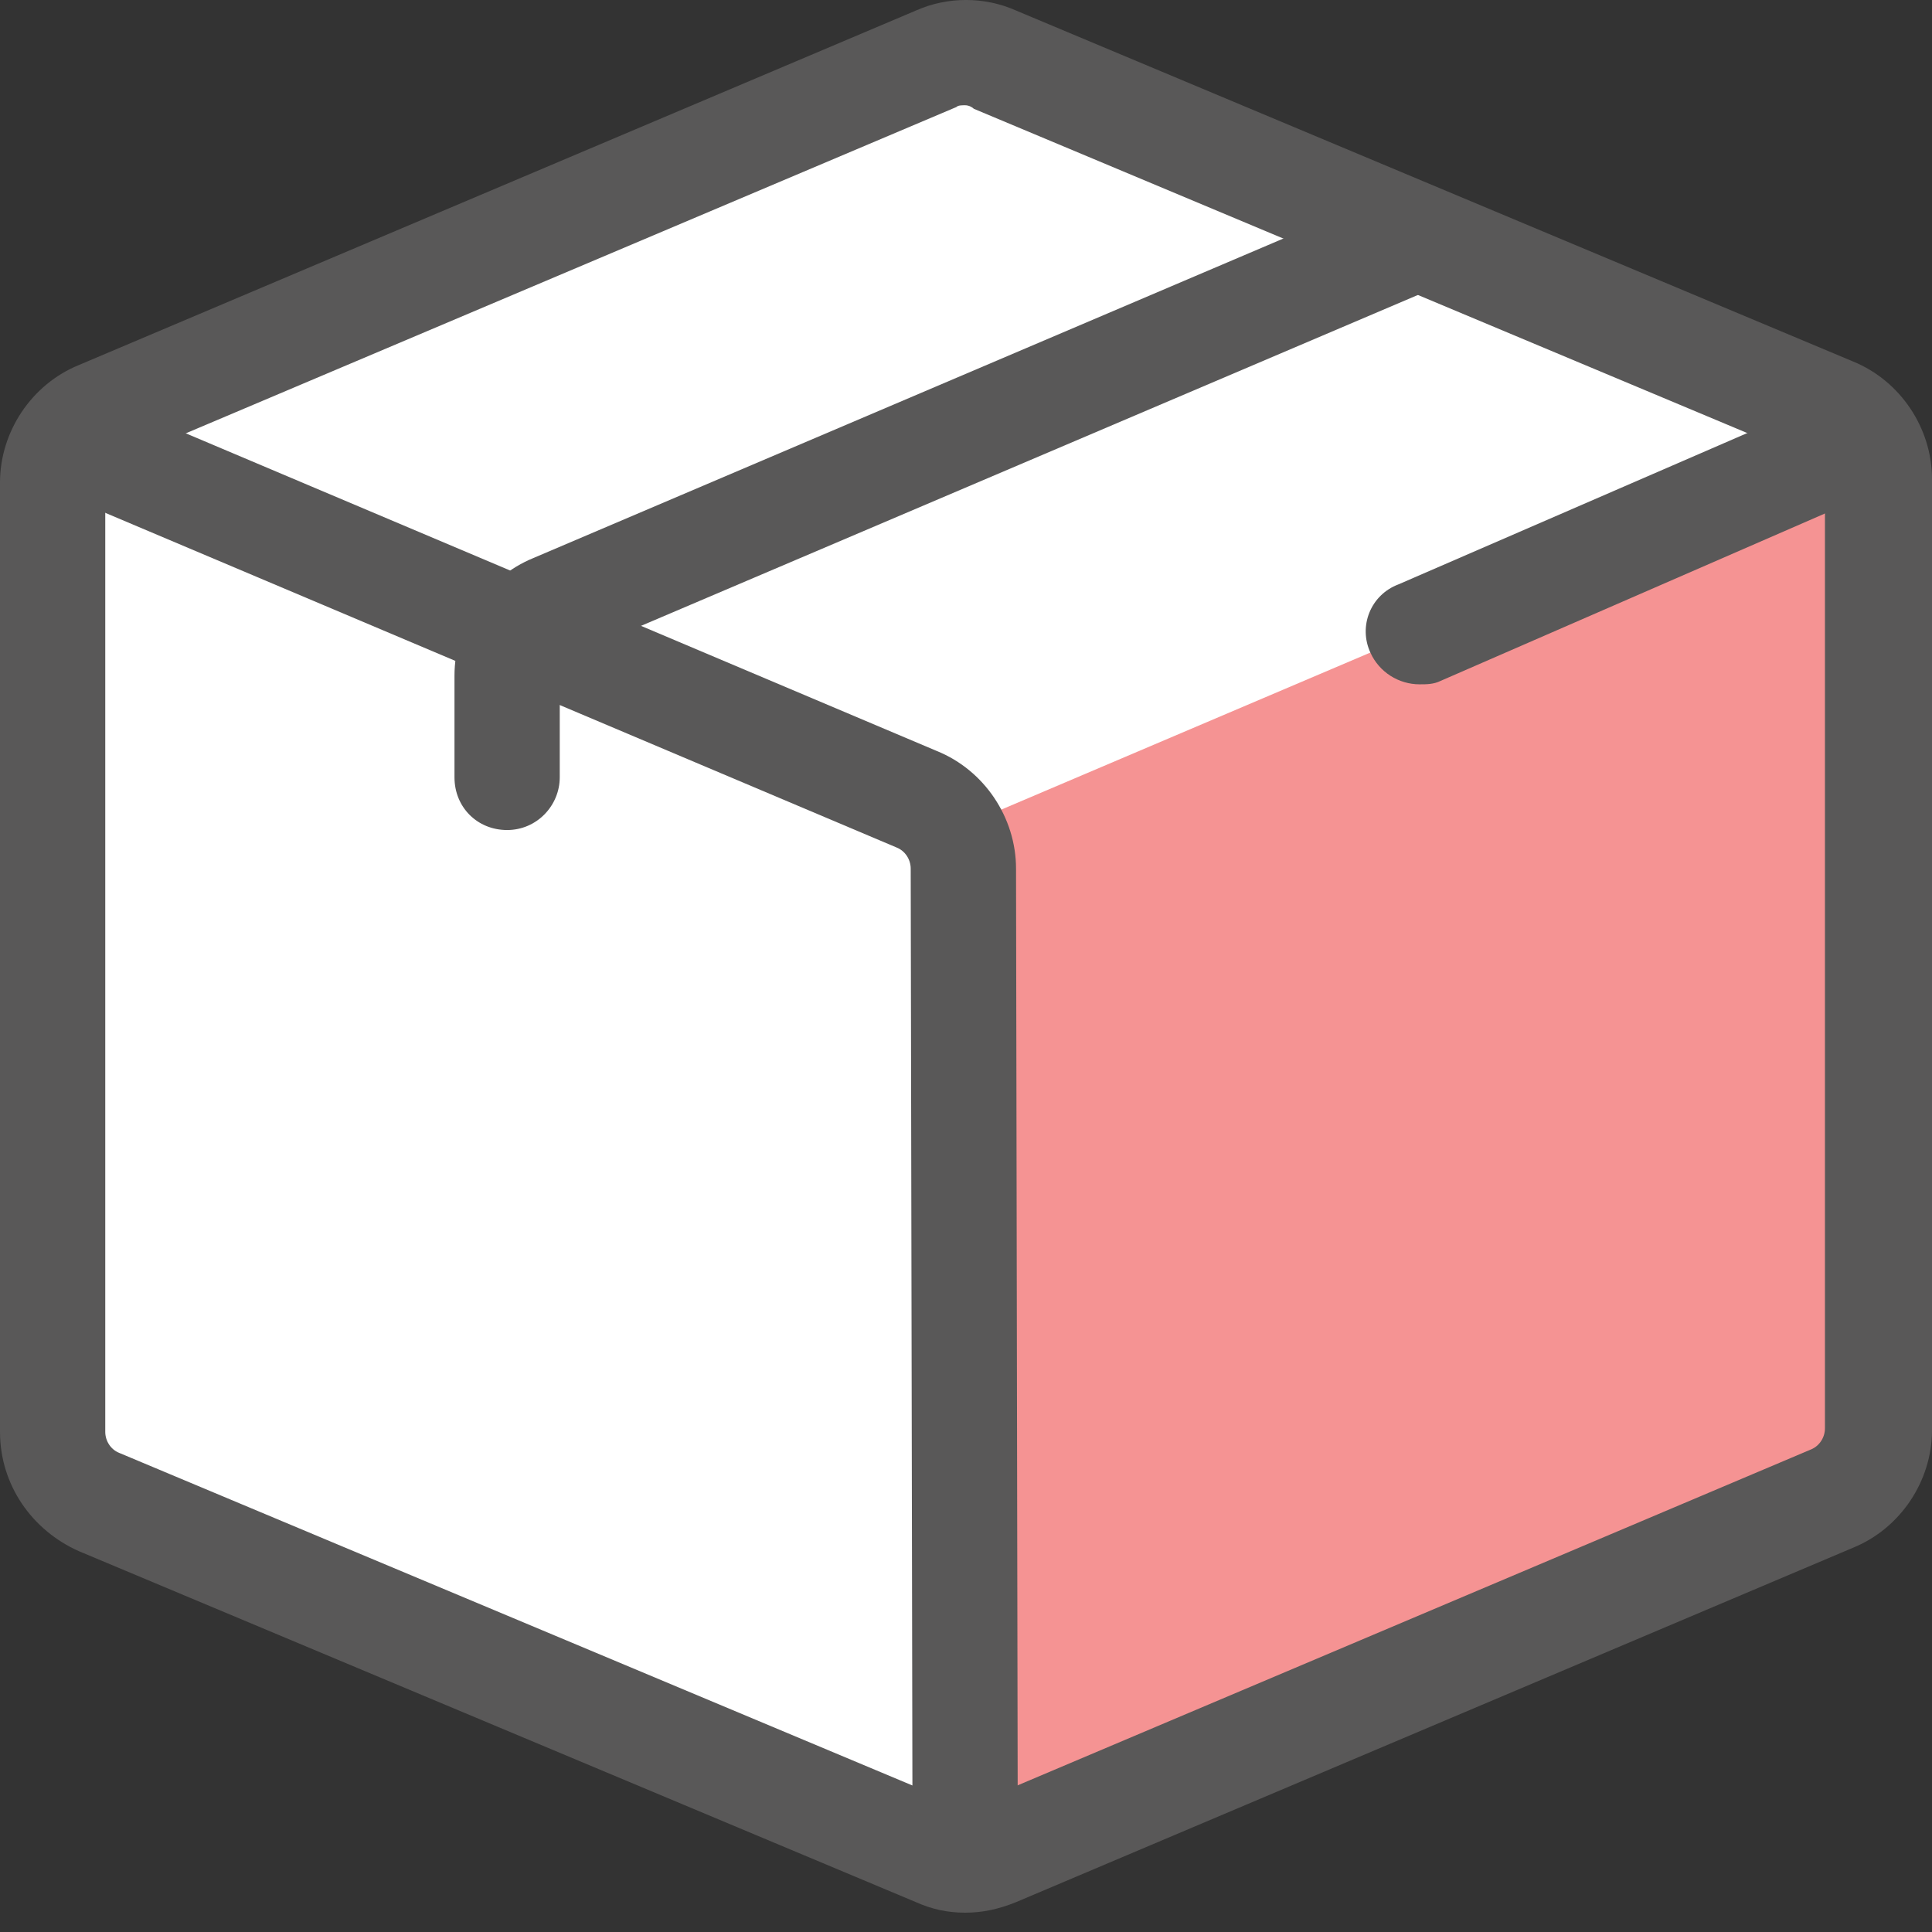 <svg width="29" height="29" viewBox="0 0 29 29" fill="none" xmlns="http://www.w3.org/2000/svg">
<rect x="0" y="0" width="29" height="29" fill="#333333" stroke="none"/>
<path d="M1.501 22.547L14.065 27.815C14.355 27.947 14.671 27.947 14.961 27.815L27.525 22.494C27.946 22.31 28.21 21.915 28.21 21.441V7.217C28.21 6.769 27.946 6.348 27.499 6.164L14.935 0.896C14.645 0.764 14.329 0.764 14.039 0.896L1.475 6.216C1.054 6.374 0.79 6.796 0.79 7.244V21.493C0.79 21.967 1.054 22.363 1.501 22.547Z" fill="white"/>
<path d="M27.867 6.69L14.434 12.406V26.866C14.434 27.367 14.935 27.683 15.382 27.498L27.762 22.336C28.025 22.23 28.183 21.993 28.183 21.704V6.901C28.183 6.743 28.025 6.637 27.867 6.69Z" fill="#F05A5A" fill-opacity="0.65"/>
<path d="M14.487 28.71C14.223 28.71 13.986 28.658 13.749 28.552L1.185 23.284C0.474 22.968 0 22.283 0 21.493V7.243C0 6.48 0.474 5.768 1.185 5.479L13.749 0.158C14.223 -0.053 14.777 -0.053 15.251 0.158L27.815 5.426C28.526 5.716 29 6.427 29 7.191V21.467C29 22.231 28.526 22.942 27.815 23.232L15.251 28.552C14.987 28.658 14.75 28.71 14.487 28.71ZM14.487 1.58C14.434 1.58 14.382 1.58 14.355 1.607L1.791 6.927C1.659 6.98 1.58 7.112 1.58 7.243V21.493C1.58 21.625 1.659 21.757 1.791 21.809L14.355 27.077C14.434 27.104 14.54 27.104 14.618 27.077L27.183 21.757C27.314 21.704 27.393 21.572 27.393 21.441V7.217C27.393 7.085 27.314 6.954 27.183 6.901L14.618 1.633C14.592 1.607 14.54 1.58 14.487 1.58Z" fill="#595858"/>
<path d="M21.309 10.272C20.993 10.272 20.703 10.088 20.571 9.798C20.387 9.403 20.571 8.929 20.993 8.771L27.551 5.926C27.946 5.742 28.421 5.926 28.579 6.348C28.763 6.743 28.579 7.217 28.157 7.375L21.625 10.22C21.52 10.272 21.414 10.272 21.309 10.272Z" fill="#595858"/>
<path d="M14.487 28.342C14.039 28.342 13.697 27.999 13.697 27.551L13.67 13.038C13.67 12.906 13.591 12.775 13.46 12.722L0.817 7.375C0.421 7.217 0.237 6.743 0.395 6.348C0.553 5.953 1.027 5.768 1.422 5.926L14.065 11.274C14.777 11.563 15.251 12.274 15.251 13.038L15.277 27.551C15.277 27.999 14.935 28.342 14.487 28.342Z" fill="#595858"/>
<path d="M7.612 12.459C7.164 12.459 6.822 12.116 6.822 11.668V10.141C6.822 9.377 7.296 8.666 8.007 8.376L20.993 2.844C21.388 2.66 21.862 2.871 22.02 3.266C22.178 3.661 21.994 4.135 21.599 4.293L8.613 9.824C8.481 9.877 8.402 10.009 8.402 10.141V11.668C8.402 12.09 8.06 12.459 7.612 12.459Z" fill="#595858"/>
</svg>

